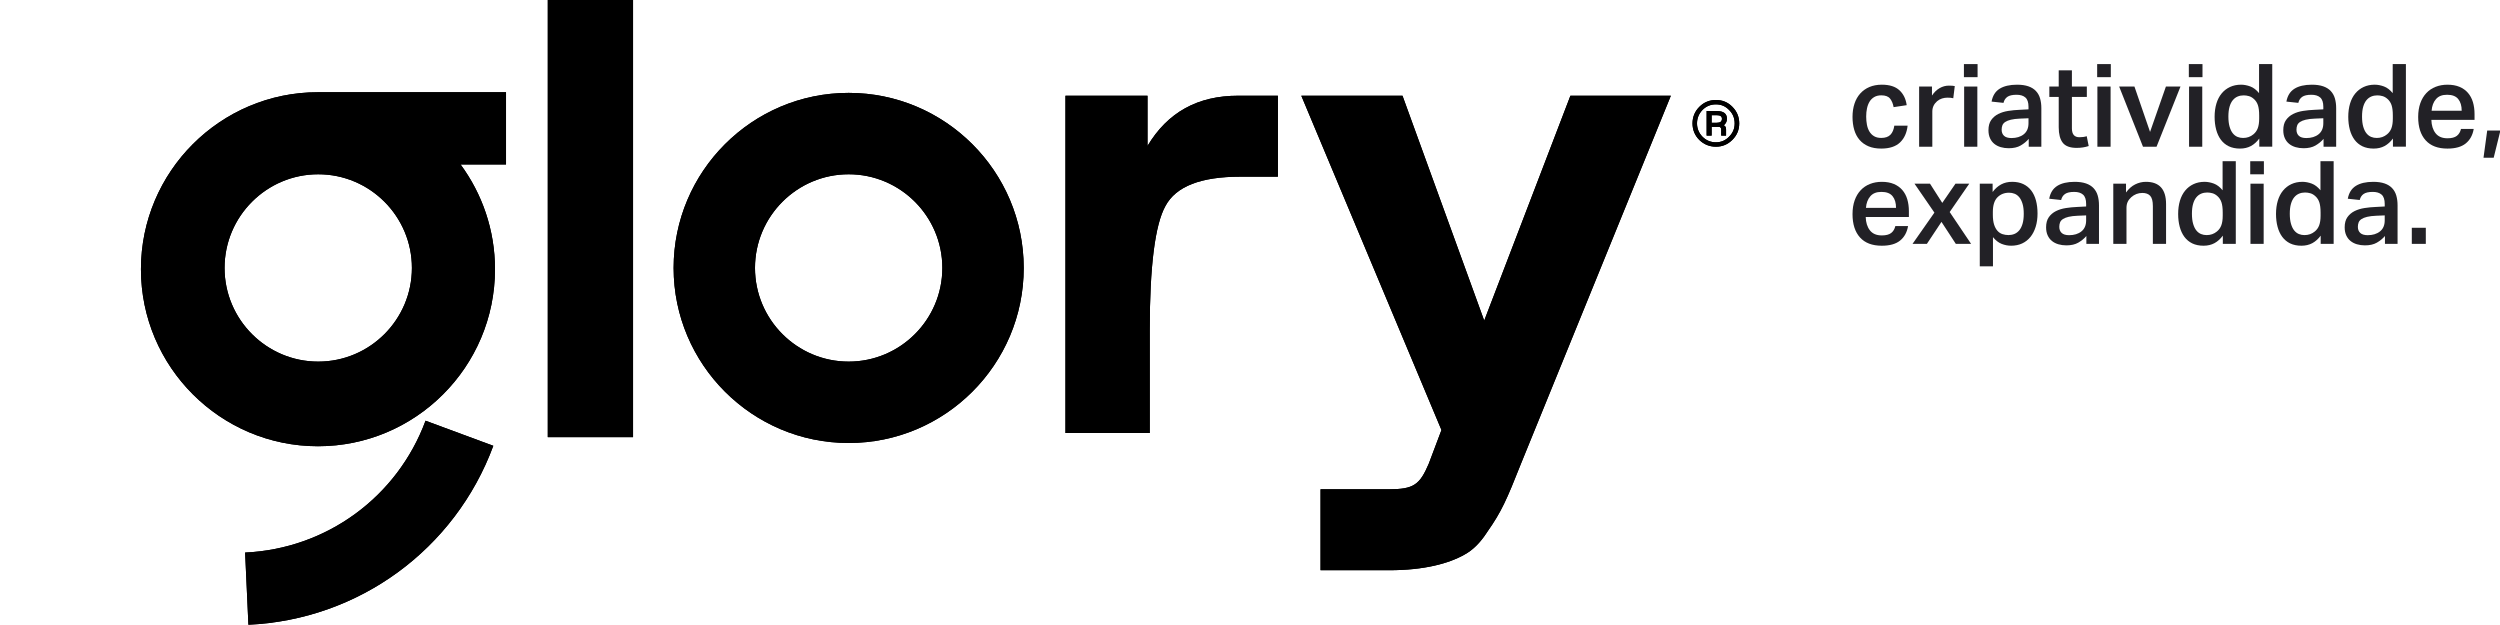 <?xml version="1.0" encoding="UTF-8"?>
<svg id="Layer_1" xmlns="http://www.w3.org/2000/svg" version="1.1" viewBox="0 0 864 216">
  <!-- Generator: Adobe Illustrator 29.0.1, SVG Export Plug-In . SVG Version: 2.1.0 Build 192)  -->
  <defs>
    <style>
      .st0 {
        fill: #222126;
      }
    </style>
  </defs>
  <g>
    <path d="M84.71,190.96l1.14,24.95c38.15-1.74,71.38-26.02,84.64-61.84l-23.42-8.67c-9.77,26.39-34.25,44.27-62.36,45.56Z"/>
    <rect x="189.31" y="-.47" width="29.47" height="151.55"/>
    <path d="M396.58,50.44v-17.36h-28.36v116.57h29.13v-35.49c0-22.02,1.81-36.53,5.44-43,3.63-6.74,12.17-10.1,25.9-10.1h12.95v-27.98h-13.73c-13.99,0-24.35,5.7-31.34,17.36Z"/>
    <path d="M512.94,110.8l-28.24-77.72h-34.97l48.44,115.54-4.4,11.66c-3.11,7.25-5.18,8.81-13.73,8.81h-23.66v27.98h23.66c12.17,0,20.72-2.33,26.16-5.44,2.85-1.55,5.44-4.14,7.77-7.77,4.92-6.99,6.74-11.14,11.66-23.57l51.81-127.2h-34.71l-29.79,77.72Z"/>
    <path d="M598.71,36.92c-1.53-1.58-3.46-2.37-5.68-2.37s-4.15.79-5.73,2.37c-1.58,1.58-2.37,3.51-2.37,5.73s.79,4.15,2.37,5.73c1.58,1.53,3.51,2.32,5.73,2.32s4.1-.79,5.68-2.37c1.58-1.58,2.37-3.46,2.37-5.68s-.79-4.15-2.37-5.73ZM597.57,47.25c-1.24,1.29-2.77,1.93-4.55,1.93s-3.36-.64-4.65-1.93c-1.24-1.28-1.88-2.82-1.88-4.6s.64-3.36,1.88-4.65c1.28-1.29,2.82-1.93,4.65-1.93s3.31.64,4.55,1.93c1.28,1.24,1.93,2.82,1.93,4.65s-.64,3.31-1.93,4.6Z"/>
    <path d="M596.83,41.04c0-1.78-1.19-2.67-3.51-2.67h-3.51v8.5h1.73v-3.02h2.47c.54,0,.84.3.84.89v2.13h1.68v-2.13c0-.79-.3-1.29-.84-1.43.74-.54,1.14-1.29,1.14-2.27ZM593.32,42.43h-1.78v-2.62h1.78c1.19,0,1.78.4,1.78,1.24,0,.94-.59,1.38-1.78,1.38Z"/>
    <path d="M293.3,32.1c-33.36,0-60.5,27.14-60.5,60.5s27.14,60.5,60.5,60.5,60.5-27.14,60.5-60.5-27.14-60.5-60.5-60.5ZM293.3,124.97c-17.85,0-32.37-14.52-32.37-32.37s14.52-32.37,32.37-32.37,32.37,14.52,32.37,32.37-14.52,32.37-32.37,32.37Z"/>
    <path d="M48.71,93.04c0,33.73,27.44,61.18,61.18,61.18s61.18-27.44,61.18-61.18c0-13.54-4.43-26.06-11.9-36.2h15.71v-24.97h-64.99c-33.73,0-61.18,27.44-61.18,61.18ZM77.61,92.6c0-17.85,14.52-32.37,32.37-32.37s32.37,14.52,32.37,32.37-14.52,32.37-32.37,32.37-32.37-14.52-32.37-32.37Z"/>
    <path d="M84.71,190.96l1.14,24.95c38.15-1.74,71.38-26.02,84.64-61.84l-23.42-8.67c-9.77,26.39-34.25,44.27-62.36,45.56Z"/>
    <rect x="189.31" y="-.47" width="29.47" height="151.55"/>
    <path d="M396.58,50.44v-17.36h-28.36v116.57h29.13v-35.49c0-22.02,1.81-36.53,5.44-43,3.63-6.74,12.17-10.1,25.9-10.1h12.95v-27.98h-13.73c-13.99,0-24.35,5.7-31.34,17.36Z"/>
    <path d="M512.94,110.8l-28.24-77.72h-34.97l48.44,115.54-4.4,11.66c-3.11,7.25-5.18,8.81-13.73,8.81h-23.66v27.98h23.66c12.17,0,20.72-2.33,26.16-5.44,2.85-1.55,5.44-4.14,7.77-7.77,4.92-6.99,6.74-11.14,11.66-23.57l51.81-127.2h-34.71l-29.79,77.72Z"/>
    <path d="M598.71,36.92c-1.53-1.58-3.46-2.37-5.68-2.37s-4.15.79-5.73,2.37c-1.58,1.58-2.37,3.51-2.37,5.73s.79,4.15,2.37,5.73c1.58,1.53,3.51,2.32,5.73,2.32s4.1-.79,5.68-2.37c1.58-1.58,2.37-3.46,2.37-5.68s-.79-4.15-2.37-5.73ZM597.57,47.25c-1.24,1.29-2.77,1.93-4.55,1.93s-3.36-.64-4.65-1.93c-1.24-1.28-1.88-2.82-1.88-4.6s.64-3.36,1.88-4.65c1.28-1.29,2.82-1.93,4.65-1.93s3.31.64,4.55,1.93c1.28,1.24,1.93,2.82,1.93,4.65s-.64,3.31-1.93,4.6Z"/>
    <path d="M596.83,41.04c0-1.78-1.19-2.67-3.51-2.67h-3.51v8.5h1.73v-3.02h2.47c.54,0,.84.3.84.89v2.13h1.68v-2.13c0-.79-.3-1.29-.84-1.43.74-.54,1.14-1.29,1.14-2.27ZM593.32,42.43h-1.78v-2.62h1.78c1.19,0,1.78.4,1.78,1.24,0,.94-.59,1.38-1.78,1.38Z"/>
    <path d="M293.3,32.1c-33.36,0-60.5,27.14-60.5,60.5s27.14,60.5,60.5,60.5,60.5-27.14,60.5-60.5-27.14-60.5-60.5-60.5ZM293.3,124.97c-17.85,0-32.37-14.52-32.37-32.37s14.52-32.37,32.37-32.37,32.37,14.52,32.37,32.37-14.52,32.37-32.37,32.37Z"/>
    <path d="M48.71,93.04c0,33.73,27.44,61.18,61.18,61.18s61.18-27.44,61.18-61.18c0-13.54-4.43-26.06-11.9-36.2h15.71v-24.97h-64.99c-33.73,0-61.18,27.44-61.18,61.18ZM77.61,92.6c0-17.85,14.52-32.37,32.37-32.37s32.37,14.52,32.37,32.37-14.52,32.37-32.37,32.37-32.37-14.52-32.37-32.37Z"/>
  </g>
  <g>
    <path class="st0" d="M659.27,43.43c-.27,2.45-1.14,4.39-2.62,5.8-1.48,1.41-3.65,2.12-6.5,2.12-1.68,0-3.14-.26-4.38-.78s-2.27-1.26-3.1-2.22c-.83-.96-1.44-2.11-1.84-3.46-.4-1.35-.6-2.85-.6-4.5s.23-3.2.68-4.56c.45-1.36,1.11-2.53,1.98-3.5.87-.97,1.93-1.73,3.18-2.26,1.25-.53,2.68-.8,4.28-.8,2.67,0,4.69.64,6.08,1.92,1.39,1.28,2.23,3,2.52,5.16l-4.52.68c-.21-1.2-.62-2.18-1.22-2.94-.6-.76-1.61-1.14-3.02-1.14-.96,0-1.77.19-2.44.58-.67.39-1.21.91-1.62,1.58-.41.67-.71,1.45-.9,2.34s-.28,1.83-.28,2.82.09,1.97.26,2.86c.17.89.46,1.67.86,2.34.4.67.93,1.2,1.6,1.6.67.4,1.49.6,2.48.6,1.41,0,2.47-.37,3.18-1.1.71-.73,1.15-1.78,1.34-3.14h4.6Z"/>
    <path class="st0" d="M663.25,29.91h4.44v3.11c.75-1.13,1.63-1.99,2.64-2.56,1.01-.58,2.08-.87,3.2-.87.91,0,1.59.05,2.04.16l-.52,4.2c-.29-.08-.6-.13-.92-.16-.32-.03-.69-.04-1.12-.04-.61,0-1.23.09-1.84.28-.61.19-1.19.51-1.72.96-1.09.96-1.64,2.14-1.64,3.55v12.17h-4.56v-20.8Z"/>
    <path class="st0" d="M678.73,22.15h4.72v4.52h-4.72v-4.52ZM678.81,29.91h4.56v20.8h-4.56v-20.8Z"/>
    <path class="st0" d="M701.13,47.99c-.77.91-1.71,1.67-2.8,2.3-1.09.63-2.47.94-4.12.94-.99,0-1.91-.13-2.76-.38-.85-.25-1.59-.63-2.22-1.14-.63-.51-1.12-1.15-1.48-1.94-.36-.79-.54-1.71-.54-2.78,0-1.44.31-2.61.94-3.5.63-.89,1.45-1.59,2.46-2.1,1.01-.51,2.16-.86,3.44-1.06,1.28-.2,2.59-.33,3.92-.38l3.08-.16v-.88c0-1.52-.36-2.59-1.08-3.22-.72-.63-1.73-.94-3.04-.94-1.44,0-2.5.24-3.18.72-.68.48-1.13,1.17-1.34,2.08l-4.12-.44c.37-2.03,1.3-3.51,2.78-4.44,1.48-.93,3.49-1.4,6.02-1.4,1.55,0,2.85.19,3.92.56,1.07.37,1.93.91,2.6,1.62s1.15,1.56,1.44,2.56c.29,1,.44,2.13.44,3.38v13.32h-4.36v-2.72ZM701.05,40.87l-2.92.12c-1.28.05-2.33.18-3.16.38-.83.2-1.48.46-1.96.78-.48.32-.81.71-.98,1.16-.17.45-.26.96-.26,1.52,0,.88.27,1.58.82,2.1.55.52,1.41.78,2.58.78,1.73,0,3.15-.43,4.24-1.3,1.09-.87,1.64-2.14,1.64-3.82v-1.72Z"/>
    <path class="st0" d="M711.49,33.51h-3.24v-3.6h3.24v-5.6h4.56v5.6h5.16v3.6h-5.16v10.88c0,2.03.87,3.04,2.6,3.04.96,0,1.8-.12,2.52-.36l.68,3.4c-1.28.43-2.67.64-4.16.64-2.29,0-3.9-.6-4.82-1.8-.92-1.2-1.38-2.97-1.38-5.32v-10.48Z"/>
    <path class="st0" d="M724.78,22.15h4.72v4.52h-4.72v-4.52ZM724.86,29.91h4.56v20.8h-4.56v-20.8Z"/>
    <path class="st0" d="M732.38,29.91h5.28l5.4,15.68,5.48-15.68h5.04l-8.28,20.8h-4.68l-8.24-20.8Z"/>
    <path class="st0" d="M756.46,22.15h4.72v4.52h-4.72v-4.52ZM756.54,29.91h4.56v20.8h-4.56v-20.8Z"/>
    <path class="st0" d="M780.81,47.87c-.83,1.13-1.79,2-2.88,2.59-1.09.59-2.36.89-3.8.89s-2.79-.27-3.88-.8-2-1.29-2.72-2.26c-.72-.97-1.26-2.13-1.62-3.48-.36-1.35-.54-2.83-.54-4.46s.21-3.2.62-4.56c.41-1.36,1.01-2.52,1.8-3.48.79-.96,1.75-1.71,2.88-2.24,1.13-.53,2.41-.8,3.82-.8,1.07,0,2.14.21,3.22.61s2.09,1.18,3.02,2.31v-10.05h4.56v28.56h-4.48v-2.84ZM780.77,39.87c0-1.5-.15-2.68-.44-3.54-.29-.86-.76-1.57-1.4-2.13-.53-.48-1.1-.81-1.7-.98-.6-.17-1.21-.26-1.82-.26-.75,0-1.44.13-2.08.4-.64.27-1.2.69-1.68,1.27-.48.58-.85,1.33-1.12,2.27-.27.94-.4,2.06-.4,3.38,0,1.39.14,2.57.42,3.52.28.95.65,1.72,1.12,2.29.47.58,1.01.98,1.62,1.23s1.25.36,1.92.36c1.39,0,2.57-.42,3.56-1.25.69-.56,1.2-1.27,1.52-2.13.32-.86.48-1.97.48-3.34v-1.09Z"/>
    <path class="st0" d="M803.02,47.99c-.77.91-1.71,1.67-2.8,2.3-1.09.63-2.47.94-4.12.94-.99,0-1.91-.13-2.76-.38-.85-.25-1.59-.63-2.22-1.14-.63-.51-1.12-1.15-1.48-1.94-.36-.79-.54-1.71-.54-2.78,0-1.44.31-2.61.94-3.5.63-.89,1.45-1.59,2.46-2.1,1.01-.51,2.16-.86,3.44-1.06,1.28-.2,2.59-.33,3.92-.38l3.08-.16v-.88c0-1.52-.36-2.59-1.08-3.22-.72-.63-1.73-.94-3.04-.94-1.44,0-2.5.24-3.18.72-.68.48-1.13,1.17-1.34,2.08l-4.12-.44c.37-2.03,1.3-3.51,2.78-4.44,1.48-.93,3.49-1.4,6.02-1.4,1.55,0,2.85.19,3.92.56,1.07.37,1.93.91,2.6,1.62s1.15,1.56,1.44,2.56c.29,1,.44,2.13.44,3.38v13.32h-4.36v-2.72ZM802.94,40.87l-2.92.12c-1.28.05-2.33.18-3.16.38-.83.2-1.48.46-1.96.78-.48.32-.81.71-.98,1.16-.17.45-.26.96-.26,1.52,0,.88.27,1.58.82,2.1.55.52,1.41.78,2.58.78,1.73,0,3.15-.43,4.24-1.3,1.09-.87,1.64-2.14,1.64-3.82v-1.72Z"/>
    <path class="st0" d="M827,47.87c-.83,1.13-1.79,2-2.88,2.59-1.09.59-2.36.89-3.8.89s-2.79-.27-3.88-.8-2-1.29-2.72-2.26c-.72-.97-1.26-2.13-1.62-3.48-.36-1.35-.54-2.83-.54-4.46s.21-3.2.62-4.56c.41-1.36,1.01-2.52,1.8-3.48.79-.96,1.75-1.71,2.88-2.24,1.13-.53,2.41-.8,3.82-.8,1.07,0,2.14.21,3.22.61s2.09,1.18,3.02,2.31v-10.05h4.56v28.56h-4.48v-2.84ZM826.96,39.87c0-1.5-.15-2.68-.44-3.54-.29-.86-.76-1.57-1.4-2.13-.53-.48-1.1-.81-1.7-.98-.6-.17-1.21-.26-1.82-.26-.75,0-1.44.13-2.08.4-.64.27-1.2.69-1.68,1.27-.48.58-.85,1.33-1.12,2.27-.27.94-.4,2.06-.4,3.38,0,1.39.14,2.57.42,3.52.28.95.65,1.72,1.12,2.29.47.58,1.01.98,1.62,1.23s1.25.36,1.92.36c1.39,0,2.57-.42,3.56-1.25.69-.56,1.2-1.27,1.52-2.13.32-.86.48-1.97.48-3.34v-1.09Z"/>
    <path class="st0" d="M854.92,44.55c-.37,2.16-1.29,3.83-2.76,5.02-1.47,1.19-3.57,1.78-6.32,1.78-3.31,0-5.82-.95-7.54-2.86-1.72-1.91-2.58-4.59-2.58-8.06,0-1.79.25-3.37.74-4.76.49-1.39,1.19-2.55,2.08-3.5.89-.95,1.96-1.67,3.2-2.16,1.24-.49,2.61-.74,4.1-.74,1.6,0,2.99.25,4.16.74,1.17.49,2.15,1.19,2.92,2.08.77.89,1.35,1.96,1.72,3.2.37,1.24.56,2.62.56,4.14v2h-14.92c.05,1.89.53,3.43,1.44,4.6.91,1.17,2.28,1.76,4.12,1.76,1.44,0,2.52-.28,3.24-.84.72-.56,1.2-1.36,1.44-2.4h4.4ZM850.76,38.27c0-1.71-.4-3.05-1.2-4.04-.8-.99-2.08-1.48-3.84-1.48s-2.96.5-3.84,1.5-1.39,2.34-1.52,4.02h10.4Z"/>
    <path class="st0" d="M859.58,45.11h4.56l-2.32,9.4h-3.52l1.28-9.4Z"/>
    <path class="st0" d="M659.43,78.12c-.37,2.16-1.29,3.83-2.76,5.02-1.47,1.19-3.57,1.78-6.32,1.78-3.31,0-5.82-.95-7.54-2.86-1.72-1.91-2.58-4.59-2.58-8.06,0-1.79.25-3.37.74-4.76.49-1.39,1.19-2.55,2.08-3.5.89-.95,1.96-1.67,3.2-2.16,1.24-.49,2.61-.74,4.1-.74,1.6,0,2.99.25,4.16.74,1.17.49,2.15,1.19,2.92,2.08.77.89,1.35,1.96,1.72,3.2.37,1.24.56,2.62.56,4.14v2h-14.92c.05,1.89.53,3.43,1.44,4.6.91,1.17,2.28,1.76,4.12,1.76,1.44,0,2.52-.28,3.24-.84.72-.56,1.2-1.36,1.44-2.4h4.4ZM655.27,71.84c0-1.71-.4-3.05-1.2-4.04-.8-.99-2.08-1.48-3.84-1.48s-2.96.5-3.84,1.5-1.39,2.34-1.52,4.02h10.4Z"/>
    <path class="st0" d="M668.53,73.48l-6.88-10h5.36l4.24,6.64,4.56-6.64h4.76l-6.76,9.8,7.4,11h-5.28l-4.96-7.6-5.04,7.6h-4.96l7.56-10.8Z"/>
    <path class="st0" d="M684.21,63.48h4.44v2.88c.85-1.15,1.83-2.02,2.94-2.62,1.11-.6,2.38-.9,3.82-.9s2.75.26,3.84.78,2.01,1.26,2.74,2.22,1.28,2.11,1.64,3.46c.36,1.35.54,2.85.54,4.5s-.21,3.21-.64,4.58c-.43,1.37-1.03,2.55-1.82,3.52-.79.97-1.74,1.72-2.86,2.24s-2.39.78-3.8.78c-1.12,0-2.21-.21-3.28-.63-1.07-.42-2.07-1.2-3-2.33v10.09h-4.56v-28.56ZM688.73,74.26c0,1.36.15,2.49.44,3.39.29.9.69,1.61,1.18,2.15.49.54,1.07.91,1.72,1.12.65.21,1.34.32,2.06.32s1.44-.13,2.08-.4c.64-.27,1.2-.69,1.68-1.28.48-.59.85-1.35,1.12-2.29.27-.94.4-2.07.4-3.41s-.14-2.51-.42-3.43c-.28-.92-.65-1.67-1.12-2.25-.47-.57-1.01-.98-1.62-1.22s-1.25-.36-1.92-.36c-1.63,0-2.97.54-4.02,1.6-1.05,1.07-1.58,2.75-1.58,5.05v1Z"/>
    <path class="st0" d="M721.05,81.56c-.77.91-1.71,1.67-2.8,2.3-1.09.63-2.47.94-4.12.94-.99,0-1.91-.13-2.76-.38-.85-.25-1.59-.63-2.22-1.14-.63-.51-1.12-1.15-1.48-1.94-.36-.79-.54-1.71-.54-2.78,0-1.44.31-2.61.94-3.5.63-.89,1.45-1.59,2.46-2.1,1.01-.51,2.16-.86,3.44-1.06,1.28-.2,2.59-.33,3.92-.38l3.08-.16v-.88c0-1.52-.36-2.59-1.08-3.22-.72-.63-1.73-.94-3.04-.94-1.44,0-2.5.24-3.18.72-.68.48-1.13,1.17-1.34,2.08l-4.12-.44c.37-2.03,1.3-3.51,2.78-4.44,1.48-.93,3.49-1.4,6.02-1.4,1.55,0,2.85.19,3.92.56,1.07.37,1.93.91,2.6,1.62s1.15,1.56,1.44,2.56c.29,1,.44,2.13.44,3.38v13.32h-4.36v-2.72ZM720.97,74.44l-2.92.12c-1.28.05-2.33.18-3.16.38-.83.2-1.48.46-1.96.78-.48.32-.81.71-.98,1.16-.17.45-.26.96-.26,1.52,0,.88.27,1.58.82,2.1.55.52,1.41.78,2.58.78,1.73,0,3.15-.43,4.24-1.3,1.09-.87,1.64-2.14,1.64-3.82v-1.72Z"/>
    <path class="st0" d="M730.35,63.48h4.4v3.04c.93-1.28,1.99-2.21,3.18-2.8,1.19-.59,2.42-.88,3.7-.88,4.64,0,6.96,2.56,6.96,7.68v13.76h-4.56v-13.04c0-1.71-.31-2.89-.92-3.56-.61-.67-1.52-1-2.72-1-1.44,0-2.72.49-3.84,1.48-.53.48-.94,1.01-1.22,1.6-.28.59-.42,1.29-.42,2.12v12.4h-4.56v-20.8Z"/>
    <path class="st0" d="M768.21,81.44c-.83,1.13-1.79,2-2.88,2.59-1.09.59-2.36.89-3.8.89s-2.79-.27-3.88-.8-2-1.29-2.72-2.26c-.72-.97-1.26-2.13-1.62-3.48-.36-1.35-.54-2.83-.54-4.46s.21-3.2.62-4.56c.41-1.36,1.01-2.52,1.8-3.48.79-.96,1.75-1.71,2.88-2.24,1.13-.53,2.41-.8,3.82-.8,1.07,0,2.14.21,3.22.61s2.09,1.18,3.02,2.31v-10.05h4.56v28.56h-4.48v-2.84ZM768.17,73.44c0-1.5-.15-2.68-.44-3.54-.29-.86-.76-1.57-1.4-2.13-.53-.48-1.1-.81-1.7-.98-.6-.17-1.21-.26-1.82-.26-.75,0-1.44.13-2.08.4-.64.27-1.2.69-1.68,1.27-.48.58-.85,1.33-1.12,2.27-.27.94-.4,2.06-.4,3.38,0,1.39.14,2.57.42,3.52.28.95.65,1.72,1.12,2.29.47.58,1.01.98,1.62,1.23s1.25.36,1.92.36c1.39,0,2.57-.42,3.56-1.25.69-.56,1.2-1.27,1.52-2.13.32-.86.48-1.97.48-3.34v-1.09Z"/>
    <path class="st0" d="M777.68,55.72h4.72v4.52h-4.72v-4.52ZM777.76,63.48h4.56v20.8h-4.56v-20.8Z"/>
    <path class="st0" d="M802.03,81.44c-.83,1.13-1.79,2-2.88,2.59-1.09.59-2.36.89-3.8.89s-2.79-.27-3.88-.8-2-1.29-2.72-2.26c-.72-.97-1.26-2.13-1.62-3.48-.36-1.35-.54-2.83-.54-4.46s.21-3.2.62-4.56c.41-1.36,1.01-2.52,1.8-3.48.79-.96,1.75-1.71,2.88-2.24,1.13-.53,2.41-.8,3.82-.8,1.07,0,2.14.21,3.22.61s2.09,1.18,3.02,2.31v-10.05h4.56v28.56h-4.48v-2.84ZM801.99,73.44c0-1.5-.15-2.68-.44-3.54-.29-.86-.76-1.57-1.4-2.13-.53-.48-1.1-.81-1.7-.98-.6-.17-1.21-.26-1.82-.26-.75,0-1.44.13-2.08.4-.64.27-1.2.69-1.68,1.27-.48.58-.85,1.33-1.12,2.27-.27.94-.4,2.06-.4,3.38,0,1.39.14,2.57.42,3.52.28.95.65,1.72,1.12,2.29.47.58,1.01.98,1.62,1.23s1.25.36,1.92.36c1.39,0,2.57-.42,3.56-1.25.69-.56,1.2-1.27,1.52-2.13.32-.86.48-1.97.48-3.34v-1.09Z"/>
    <path class="st0" d="M824.24,81.56c-.77.91-1.71,1.67-2.8,2.3-1.09.63-2.47.94-4.12.94-.99,0-1.91-.13-2.76-.38-.85-.25-1.59-.63-2.22-1.14-.63-.51-1.12-1.15-1.48-1.94-.36-.79-.54-1.71-.54-2.78,0-1.44.31-2.61.94-3.5.63-.89,1.45-1.59,2.46-2.1,1.01-.51,2.16-.86,3.44-1.06,1.28-.2,2.59-.33,3.92-.38l3.08-.16v-.88c0-1.52-.36-2.59-1.08-3.22-.72-.63-1.73-.94-3.04-.94-1.44,0-2.5.24-3.18.72-.68.48-1.13,1.17-1.34,2.08l-4.12-.44c.37-2.03,1.3-3.51,2.78-4.44,1.48-.93,3.49-1.4,6.02-1.4,1.55,0,2.85.19,3.92.56,1.07.37,1.93.91,2.6,1.62s1.15,1.56,1.44,2.56c.29,1,.44,2.13.44,3.38v13.32h-4.36v-2.72ZM824.16,74.44l-2.92.12c-1.28.05-2.33.18-3.16.38-.83.2-1.48.46-1.96.78-.48.32-.81.71-.98,1.16-.17.45-.26.96-.26,1.52,0,.88.27,1.58.82,2.1.55.52,1.41.78,2.58.78,1.73,0,3.15-.43,4.24-1.3,1.09-.87,1.64-2.14,1.64-3.82v-1.72Z"/>
    <path class="st0" d="M833.52,78.72h4.84v5.56h-4.84v-5.56Z"/>
  </g>
</svg>